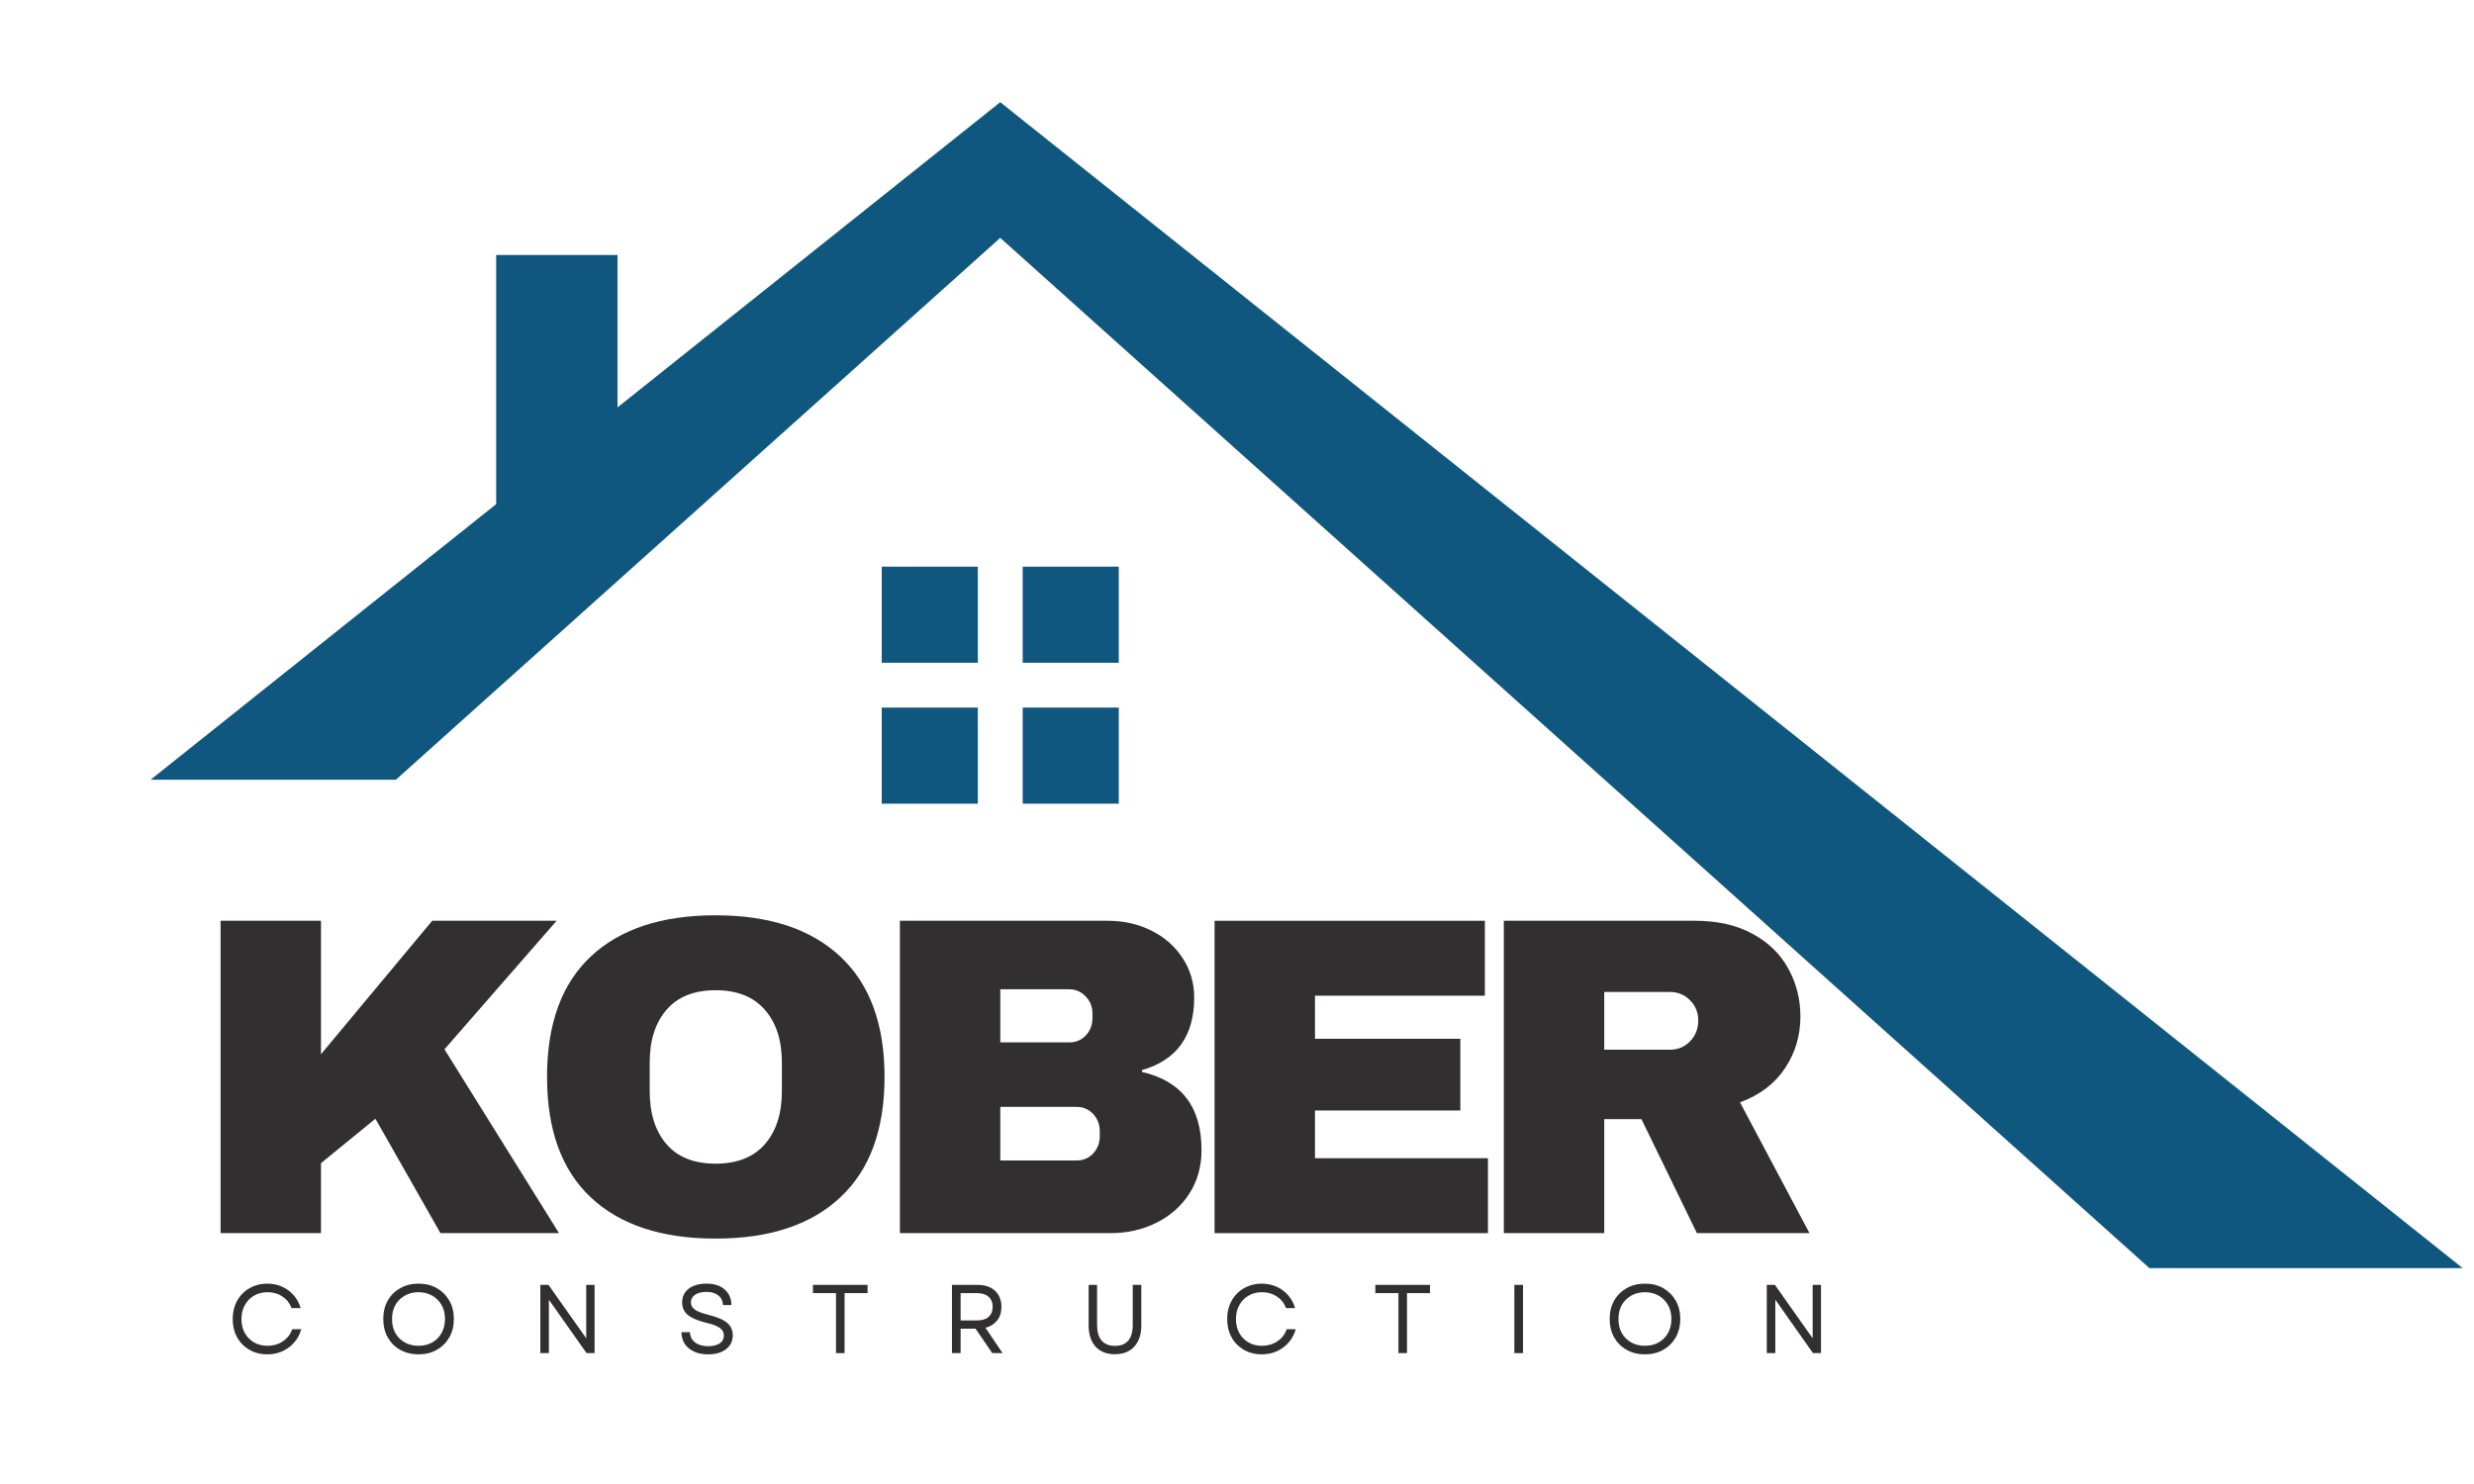 <svg xmlns="http://www.w3.org/2000/svg" xmlns:xlink="http://www.w3.org/1999/xlink" width="500" zoomAndPan="magnify" viewBox="0 0 375 225" height="300" preserveAspectRatio="xMidYMid meet" version="1.2"><defs><clipPath id="5ea8a1894f"><path d="M 22.844 15.492 L 373.219 15.492 L 373.219 192.27 L 22.844 192.27 Z M 22.844 15.492 "/></clipPath></defs><g id="a93035b0a0"><path style=" stroke:none;fill-rule:nonzero;fill:#105780;fill-opacity:1;" d="M 148.215 100.484 L 133.648 100.484 L 133.648 85.914 L 148.215 85.914 L 148.215 100.484 "/><path style=" stroke:none;fill-rule:nonzero;fill:#105780;fill-opacity:1;" d="M 169.582 100.484 L 155.016 100.484 L 155.016 85.914 L 169.582 85.914 L 169.582 100.484 "/><path style=" stroke:none;fill-rule:nonzero;fill:#105780;fill-opacity:1;" d="M 148.215 107.281 L 148.215 121.852 L 133.648 121.852 L 133.648 107.281 L 148.215 107.281 "/><path style=" stroke:none;fill-rule:nonzero;fill:#105780;fill-opacity:1;" d="M 169.582 107.281 L 169.582 121.852 L 155.016 121.852 L 155.016 107.281 L 169.582 107.281 "/><g clip-rule="nonzero" clip-path="url(#5ea8a1894f)"><path style=" stroke:none;fill-rule:nonzero;fill:#105780;fill-opacity:1;" d="M 75.207 76.438 L 75.207 38.656 L 93.598 38.656 L 93.598 61.77 L 151.613 15.492 L 373.285 192.27 L 325.801 192.27 L 151.613 36.066 L 60.012 118.215 L 22.832 118.215 L 75.207 76.438 "/></g><g style="fill:#322f30;fill-opacity:1;"><g transform="translate(28.34, 186.964)"><path style="stroke:none" d="M 37.172 -47.359 L 56.031 -47.359 L 39.031 -27.875 L 56.391 0 L 38.422 0 L 28.562 -17.344 L 20.312 -10.609 L 20.312 0 L 5.094 0 L 5.094 -47.359 L 20.312 -47.359 L 20.312 -27.125 Z M 37.172 -47.359 "/></g></g><g style="fill:#322f30;fill-opacity:1;"><g transform="translate(79.825, 186.964)"><path style="stroke:none" d="M 28.641 -48.188 C 36.805 -48.188 43.113 -46.098 47.562 -41.922 C 52.02 -37.742 54.25 -31.664 54.25 -23.688 C 54.25 -15.695 52.02 -9.613 47.562 -5.438 C 43.113 -1.258 36.805 0.828 28.641 0.828 C 20.473 0.828 14.172 -1.25 9.734 -5.406 C 5.305 -9.562 3.094 -15.656 3.094 -23.688 C 3.094 -31.719 5.305 -37.805 9.734 -41.953 C 14.172 -46.109 20.473 -48.188 28.641 -48.188 Z M 28.641 -36.828 C 25.379 -36.828 22.898 -35.836 21.203 -33.859 C 19.504 -31.891 18.656 -29.234 18.656 -25.891 L 18.656 -21.484 C 18.656 -18.129 19.504 -15.461 21.203 -13.484 C 22.898 -11.516 25.379 -10.531 28.641 -10.531 C 31.898 -10.531 34.391 -11.516 36.109 -13.484 C 37.828 -15.461 38.688 -18.129 38.688 -21.484 L 38.688 -25.891 C 38.688 -29.234 37.828 -31.891 36.109 -33.859 C 34.391 -35.836 31.898 -36.828 28.641 -36.828 Z M 28.641 -36.828 "/></g></g><g style="fill:#322f30;fill-opacity:1;"><g transform="translate(131.309, 186.964)"><path style="stroke:none" d="M 36.625 -47.359 C 39.008 -47.359 41.195 -46.863 43.188 -45.875 C 45.188 -44.895 46.77 -43.508 47.938 -41.719 C 49.113 -39.926 49.703 -37.93 49.703 -35.734 C 49.703 -29.898 47.062 -26.227 41.781 -24.719 L 41.781 -24.438 C 47.801 -23.062 50.812 -19.113 50.812 -12.594 C 50.812 -10.113 50.203 -7.922 48.984 -6.016 C 47.766 -4.117 46.098 -2.641 43.984 -1.578 C 41.879 -0.523 39.562 0 37.031 0 L 5.094 0 L 5.094 -47.359 Z M 20.312 -28.922 L 30.766 -28.922 C 31.773 -28.922 32.613 -29.273 33.281 -29.984 C 33.945 -30.691 34.281 -31.57 34.281 -32.625 L 34.281 -33.328 C 34.281 -34.328 33.938 -35.18 33.25 -35.891 C 32.562 -36.609 31.734 -36.969 30.766 -36.969 L 20.312 -36.969 Z M 20.312 -11.016 L 31.875 -11.016 C 32.883 -11.016 33.723 -11.367 34.391 -12.078 C 35.055 -12.797 35.391 -13.68 35.391 -14.734 L 35.391 -15.422 C 35.391 -16.473 35.055 -17.352 34.391 -18.062 C 33.723 -18.781 32.883 -19.141 31.875 -19.141 L 20.312 -19.141 Z M 20.312 -11.016 "/></g></g><g style="fill:#322f30;fill-opacity:1;"><g transform="translate(179.008, 186.964)"><path style="stroke:none" d="M 5.094 -47.359 L 46.062 -47.359 L 46.062 -36 L 20.312 -36 L 20.312 -29.469 L 42.344 -29.469 L 42.344 -18.594 L 20.312 -18.594 L 20.312 -11.359 L 46.531 -11.359 L 46.531 0 L 5.094 0 Z M 5.094 -47.359 "/></g></g><g style="fill:#322f30;fill-opacity:1;"><g transform="translate(222.852, 186.964)"><path style="stroke:none" d="M 50.047 -32.844 C 50.047 -29.945 49.266 -27.328 47.703 -24.984 C 46.148 -22.648 43.879 -20.93 40.891 -19.828 L 51.422 0 L 34.359 0 L 25.953 -17.281 L 20.312 -17.281 L 20.312 0 L 5.094 0 L 5.094 -47.359 L 34.078 -47.359 C 37.473 -47.359 40.375 -46.703 42.781 -45.391 C 45.195 -44.086 47.008 -42.32 48.219 -40.094 C 49.438 -37.875 50.047 -35.457 50.047 -32.844 Z M 34.562 -32.219 C 34.562 -33.457 34.145 -34.488 33.312 -35.312 C 32.488 -36.145 31.484 -36.562 30.297 -36.562 L 20.312 -36.562 L 20.312 -27.812 L 30.297 -27.812 C 31.484 -27.812 32.488 -28.234 33.312 -29.078 C 34.145 -29.93 34.562 -30.977 34.562 -32.219 Z M 34.562 -32.219 "/></g></g><g style="fill:#322f30;fill-opacity:1;"><g transform="translate(34.415, 205.154)"><path style="stroke:none" d="M 6.078 0.188 C 5.328 0.188 4.629 0.055 3.984 -0.203 C 3.348 -0.473 2.797 -0.844 2.328 -1.312 C 1.859 -1.789 1.492 -2.359 1.234 -3.016 C 0.984 -3.672 0.859 -4.391 0.859 -5.172 C 0.859 -5.941 0.984 -6.656 1.234 -7.312 C 1.492 -7.969 1.859 -8.535 2.328 -9.016 C 2.797 -9.492 3.348 -9.863 3.984 -10.125 C 4.629 -10.395 5.328 -10.531 6.078 -10.531 C 6.898 -10.531 7.648 -10.379 8.328 -10.078 C 9.016 -9.773 9.602 -9.344 10.094 -8.781 C 10.582 -8.227 10.938 -7.578 11.156 -6.828 L 9.781 -6.828 C 9.508 -7.566 9.047 -8.148 8.391 -8.578 C 7.734 -9.016 6.977 -9.234 6.125 -9.234 C 5.352 -9.234 4.672 -9.055 4.078 -8.703 C 3.492 -8.359 3.031 -7.879 2.688 -7.266 C 2.352 -6.66 2.188 -5.961 2.188 -5.172 C 2.188 -4.367 2.352 -3.66 2.688 -3.047 C 3.031 -2.441 3.492 -1.969 4.078 -1.625 C 4.672 -1.281 5.352 -1.109 6.125 -1.109 C 7 -1.109 7.773 -1.332 8.453 -1.781 C 9.141 -2.238 9.613 -2.852 9.875 -3.625 L 11.25 -3.625 C 11.039 -2.863 10.688 -2.195 10.188 -1.625 C 9.695 -1.051 9.098 -0.602 8.391 -0.281 C 7.691 0.031 6.922 0.188 6.078 0.188 Z M 6.078 0.188 "/></g></g><g style="fill:#322f30;fill-opacity:1;"><g transform="translate(57.233, 205.154)"><path style="stroke:none" d="M 6.203 0.188 C 5.16 0.188 4.234 -0.039 3.422 -0.5 C 2.617 -0.957 1.988 -1.586 1.531 -2.391 C 1.082 -3.203 0.859 -4.129 0.859 -5.172 C 0.859 -6.223 1.082 -7.148 1.531 -7.953 C 1.988 -8.754 2.617 -9.383 3.422 -9.844 C 4.234 -10.301 5.16 -10.531 6.203 -10.531 C 7.254 -10.531 8.18 -10.301 8.984 -9.844 C 9.785 -9.383 10.414 -8.754 10.875 -7.953 C 11.332 -7.148 11.562 -6.223 11.562 -5.172 C 11.562 -4.129 11.332 -3.203 10.875 -2.391 C 10.414 -1.586 9.785 -0.957 8.984 -0.5 C 8.18 -0.039 7.254 0.188 6.203 0.188 Z M 2.188 -5.172 C 2.188 -4.367 2.352 -3.66 2.688 -3.047 C 3.031 -2.441 3.504 -1.969 4.109 -1.625 C 4.711 -1.281 5.41 -1.109 6.203 -1.109 C 6.992 -1.109 7.691 -1.281 8.297 -1.625 C 8.898 -1.969 9.367 -2.441 9.703 -3.047 C 10.047 -3.66 10.219 -4.367 10.219 -5.172 C 10.219 -5.973 10.047 -6.676 9.703 -7.281 C 9.367 -7.883 8.898 -8.359 8.297 -8.703 C 7.691 -9.055 6.992 -9.234 6.203 -9.234 C 5.41 -9.234 4.711 -9.055 4.109 -8.703 C 3.504 -8.359 3.031 -7.883 2.688 -7.281 C 2.352 -6.676 2.188 -5.973 2.188 -5.172 Z M 2.188 -5.172 "/></g></g><g style="fill:#322f30;fill-opacity:1;"><g transform="translate(80.404, 205.154)"><path style="stroke:none" d="M 1.5 0 L 1.5 -10.344 L 2.734 -10.344 L 8.453 -2.25 L 8.453 -10.344 L 9.719 -10.344 L 9.719 0 L 8.5 0 L 2.797 -8.094 L 2.797 0 Z M 1.5 0 "/></g></g><g style="fill:#322f30;fill-opacity:1;"><g transform="translate(102.396, 205.154)"><path style="stroke:none" d="M 4.953 0.188 C 4.117 0.188 3.398 0.047 2.797 -0.234 C 2.191 -0.516 1.723 -0.906 1.391 -1.406 C 1.066 -1.914 0.898 -2.504 0.891 -3.172 L 2.188 -3.172 C 2.207 -2.516 2.469 -1.992 2.969 -1.609 C 3.477 -1.234 4.141 -1.047 4.953 -1.047 C 5.68 -1.047 6.258 -1.188 6.688 -1.469 C 7.113 -1.758 7.328 -2.16 7.328 -2.672 C 7.328 -3.148 7.117 -3.535 6.703 -3.828 C 6.285 -4.117 5.613 -4.375 4.688 -4.594 C 3.414 -4.895 2.484 -5.285 1.891 -5.766 C 1.297 -6.242 1 -6.879 1 -7.672 C 1 -8.555 1.332 -9.254 2 -9.766 C 2.664 -10.273 3.566 -10.531 4.703 -10.531 C 5.859 -10.531 6.77 -10.238 7.438 -9.656 C 8.113 -9.07 8.457 -8.281 8.469 -7.281 L 7.188 -7.281 C 7.176 -7.895 6.945 -8.379 6.5 -8.734 C 6.051 -9.098 5.453 -9.281 4.703 -9.281 C 3.961 -9.281 3.379 -9.133 2.953 -8.844 C 2.535 -8.562 2.328 -8.172 2.328 -7.672 C 2.328 -7.254 2.52 -6.898 2.906 -6.609 C 3.301 -6.316 4 -6.047 5 -5.797 C 6.32 -5.473 7.266 -5.066 7.828 -4.578 C 8.391 -4.098 8.672 -3.477 8.672 -2.719 C 8.672 -1.82 8.332 -1.113 7.656 -0.594 C 6.977 -0.07 6.078 0.188 4.953 0.188 Z M 4.953 0.188 "/></g></g><g style="fill:#322f30;fill-opacity:1;"><g transform="translate(122.72, 205.154)"><path style="stroke:none" d="M 4 0 L 4 -9.094 L 0.5 -9.094 L 0.5 -10.344 L 8.781 -10.344 L 8.781 -9.094 L 5.297 -9.094 L 5.297 0 Z M 4 0 "/></g></g><g style="fill:#322f30;fill-opacity:1;"><g transform="translate(142.793, 205.154)"><path style="stroke:none" d="M 1.5 0 L 1.5 -10.344 L 5.453 -10.344 C 6.172 -10.344 6.797 -10.207 7.328 -9.938 C 7.859 -9.664 8.27 -9.281 8.562 -8.781 C 8.852 -8.289 9 -7.703 9 -7.016 C 9 -6.18 8.781 -5.488 8.344 -4.938 C 7.914 -4.395 7.328 -4.031 6.578 -3.844 L 9.172 0 L 7.609 0 L 5.078 -3.703 L 2.812 -3.703 L 2.812 0 Z M 2.812 -4.953 L 5.297 -4.953 C 6.055 -4.953 6.641 -5.129 7.047 -5.484 C 7.461 -5.848 7.672 -6.359 7.672 -7.016 C 7.672 -7.672 7.461 -8.18 7.047 -8.547 C 6.641 -8.91 6.055 -9.094 5.297 -9.094 L 2.812 -9.094 Z M 2.812 -4.953 "/></g></g><g style="fill:#322f30;fill-opacity:1;"><g transform="translate(163.619, 205.154)"><path style="stroke:none" d="M 5.375 0.172 C 4.125 0.172 3.145 -0.211 2.438 -0.984 C 1.738 -1.766 1.391 -2.836 1.391 -4.203 L 1.391 -10.344 L 2.672 -10.344 L 2.672 -4.297 C 2.672 -3.242 2.898 -2.445 3.359 -1.906 C 3.828 -1.363 4.5 -1.094 5.375 -1.094 C 7.176 -1.094 8.078 -2.16 8.078 -4.297 L 8.078 -10.344 L 9.375 -10.344 L 9.375 -4.203 C 9.375 -2.836 9.02 -1.766 8.312 -0.984 C 7.602 -0.211 6.625 0.172 5.375 0.172 Z M 5.375 0.172 "/></g></g><g style="fill:#322f30;fill-opacity:1;"><g transform="translate(185.153, 205.154)"><path style="stroke:none" d="M 6.078 0.188 C 5.328 0.188 4.629 0.055 3.984 -0.203 C 3.348 -0.473 2.797 -0.844 2.328 -1.312 C 1.859 -1.789 1.492 -2.359 1.234 -3.016 C 0.984 -3.672 0.859 -4.391 0.859 -5.172 C 0.859 -5.941 0.984 -6.656 1.234 -7.312 C 1.492 -7.969 1.859 -8.535 2.328 -9.016 C 2.797 -9.492 3.348 -9.863 3.984 -10.125 C 4.629 -10.395 5.328 -10.531 6.078 -10.531 C 6.898 -10.531 7.648 -10.379 8.328 -10.078 C 9.016 -9.773 9.602 -9.344 10.094 -8.781 C 10.582 -8.227 10.938 -7.578 11.156 -6.828 L 9.781 -6.828 C 9.508 -7.566 9.047 -8.148 8.391 -8.578 C 7.734 -9.016 6.977 -9.234 6.125 -9.234 C 5.352 -9.234 4.672 -9.055 4.078 -8.703 C 3.492 -8.359 3.031 -7.879 2.688 -7.266 C 2.352 -6.66 2.188 -5.961 2.188 -5.172 C 2.188 -4.367 2.352 -3.66 2.688 -3.047 C 3.031 -2.441 3.492 -1.969 4.078 -1.625 C 4.672 -1.281 5.352 -1.109 6.125 -1.109 C 7 -1.109 7.773 -1.332 8.453 -1.781 C 9.141 -2.238 9.613 -2.852 9.875 -3.625 L 11.25 -3.625 C 11.039 -2.863 10.688 -2.195 10.188 -1.625 C 9.695 -1.051 9.098 -0.602 8.391 -0.281 C 7.691 0.031 6.922 0.188 6.078 0.188 Z M 6.078 0.188 "/></g></g><g style="fill:#322f30;fill-opacity:1;"><g transform="translate(207.97, 205.154)"><path style="stroke:none" d="M 4 0 L 4 -9.094 L 0.5 -9.094 L 0.5 -10.344 L 8.781 -10.344 L 8.781 -9.094 L 5.297 -9.094 L 5.297 0 Z M 4 0 "/></g></g><g style="fill:#322f30;fill-opacity:1;"><g transform="translate(228.044, 205.154)"><path style="stroke:none" d="M 1.5 0 L 1.5 -10.344 L 2.812 -10.344 L 2.812 0 Z M 1.5 0 "/></g></g><g style="fill:#322f30;fill-opacity:1;"><g transform="translate(243.13, 205.154)"><path style="stroke:none" d="M 6.203 0.188 C 5.16 0.188 4.234 -0.039 3.422 -0.5 C 2.617 -0.957 1.988 -1.586 1.531 -2.391 C 1.082 -3.203 0.859 -4.129 0.859 -5.172 C 0.859 -6.223 1.082 -7.148 1.531 -7.953 C 1.988 -8.754 2.617 -9.383 3.422 -9.844 C 4.234 -10.301 5.16 -10.531 6.203 -10.531 C 7.254 -10.531 8.18 -10.301 8.984 -9.844 C 9.785 -9.383 10.414 -8.754 10.875 -7.953 C 11.332 -7.148 11.562 -6.223 11.562 -5.172 C 11.562 -4.129 11.332 -3.203 10.875 -2.391 C 10.414 -1.586 9.785 -0.957 8.984 -0.5 C 8.18 -0.039 7.254 0.188 6.203 0.188 Z M 2.188 -5.172 C 2.188 -4.367 2.352 -3.66 2.688 -3.047 C 3.031 -2.441 3.504 -1.969 4.109 -1.625 C 4.711 -1.281 5.41 -1.109 6.203 -1.109 C 6.992 -1.109 7.691 -1.281 8.297 -1.625 C 8.898 -1.969 9.367 -2.441 9.703 -3.047 C 10.047 -3.66 10.219 -4.367 10.219 -5.172 C 10.219 -5.973 10.047 -6.676 9.703 -7.281 C 9.367 -7.883 8.898 -8.359 8.297 -8.703 C 7.691 -9.055 6.992 -9.234 6.203 -9.234 C 5.41 -9.234 4.711 -9.055 4.109 -8.703 C 3.504 -8.359 3.031 -7.883 2.688 -7.281 C 2.352 -6.676 2.188 -5.973 2.188 -5.172 Z M 2.188 -5.172 "/></g></g><g style="fill:#322f30;fill-opacity:1;"><g transform="translate(266.301, 205.154)"><path style="stroke:none" d="M 1.5 0 L 1.5 -10.344 L 2.734 -10.344 L 8.453 -2.25 L 8.453 -10.344 L 9.719 -10.344 L 9.719 0 L 8.5 0 L 2.797 -8.094 L 2.797 0 Z M 1.5 0 "/></g></g></g></svg>